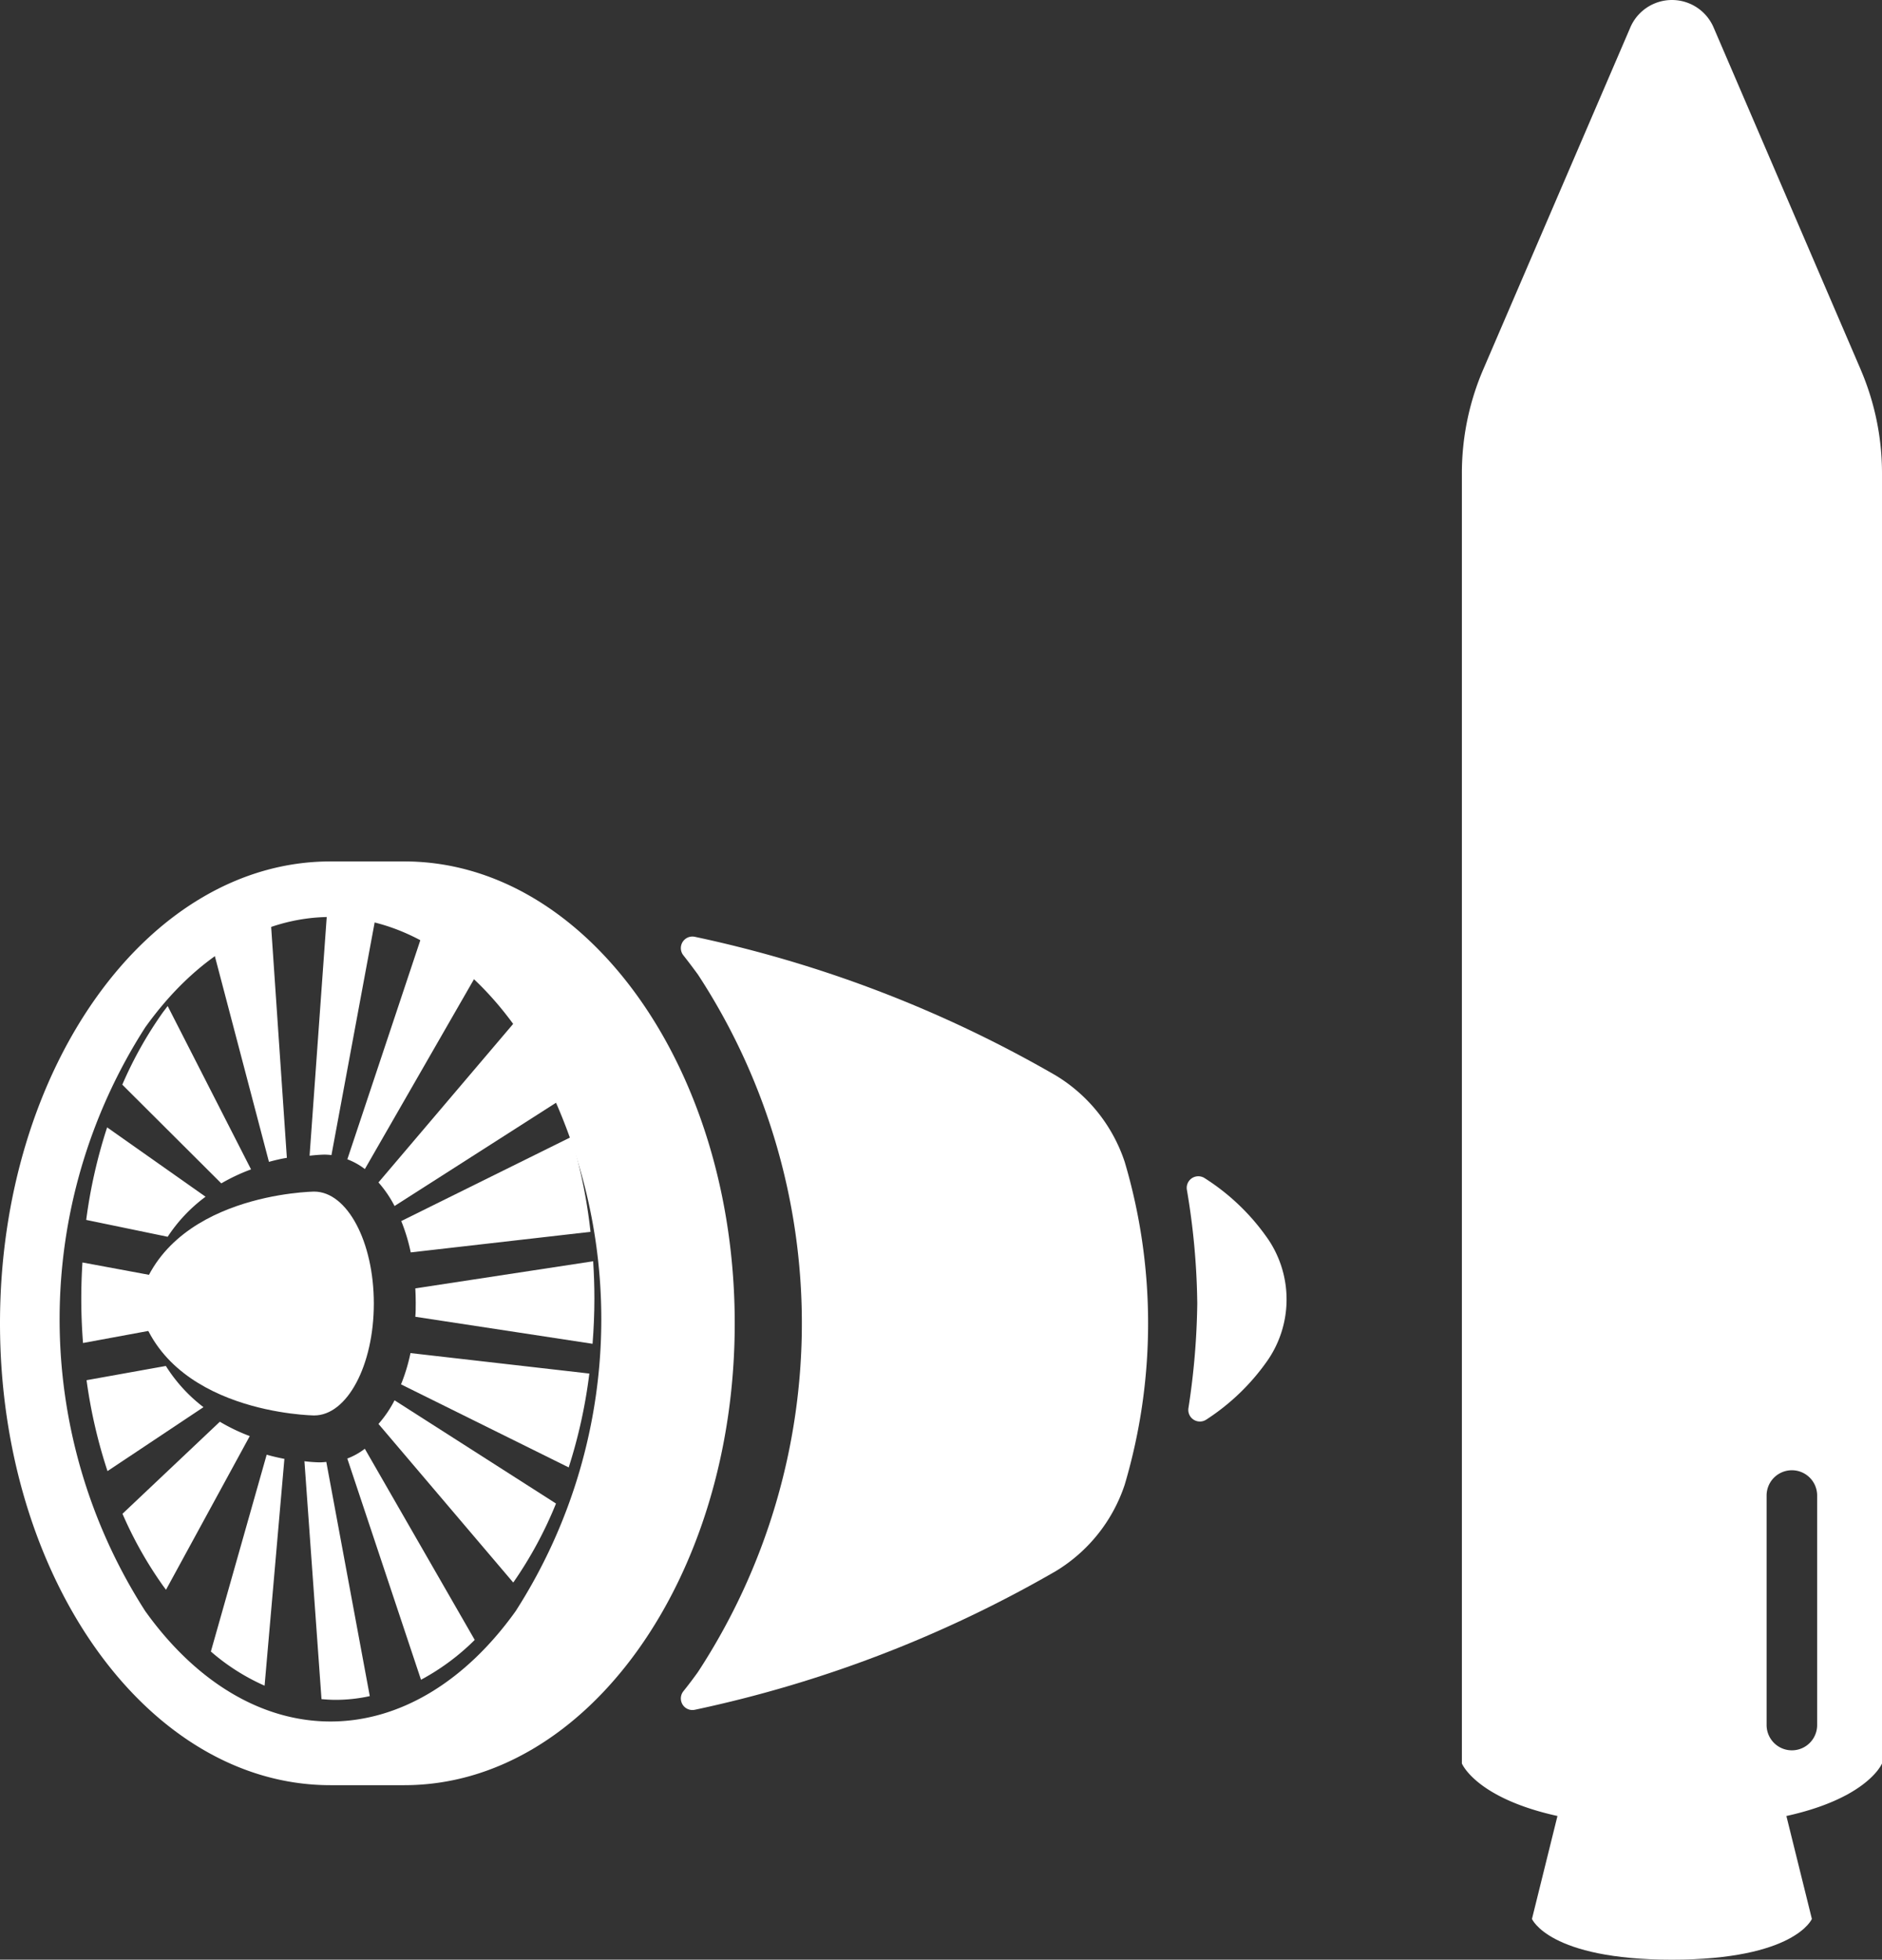 <svg xmlns="http://www.w3.org/2000/svg" width="59.557" height="62" viewBox="0 0 59.557 62"><rect x="0" y="0" width="59.557" height="62" fill="#333333" stroke="none"/><g transform="translate(0 0)"><path d="M12.794,78.3H10.457C4.682,78.3,0,84.843,0,92.913s4.682,14.613,10.457,14.613h2.337c5.776,0,10.457-6.543,10.457-14.613S18.57,78.3,12.794,78.3m3.524,23.72c-1.611,2.252-3.692,3.491-5.86,3.491s-4.249-1.24-5.861-3.491a17.089,17.089,0,0,1,0-18.471c1.611-2.252,3.693-3.491,5.861-3.491s4.249,1.24,5.86,3.491a17.089,17.089,0,0,1,0,18.471" transform="translate(0 -51.046)" fill="#fff"/><path d="M75.8,90.063a39.038,39.038,0,0,0-11.415-4.385.366.366,0,0,0-.368.585q.236.3.462.61a20.154,20.154,0,0,1,0,22.063q-.225.315-.462.61a.366.366,0,0,0,.368.585A39.028,39.028,0,0,0,75.8,105.747a5.052,5.052,0,0,0,2.184-2.739,17.982,17.982,0,0,0,0-10.206A5.053,5.053,0,0,0,75.8,90.063" transform="translate(-42.391 -56.038)" fill="#fff"/><path d="M115.075,113.157a6.985,6.985,0,0,0-2.039-1.975.367.367,0,0,0-.56.372,22.824,22.824,0,0,1,.328,3.571v.048a23.429,23.429,0,0,1-.279,3.285.367.367,0,0,0,.567.363,7,7,0,0,0,1.925-1.853,3.4,3.4,0,0,0,.057-3.812" transform="translate(-74.916 -73.909)" fill="#fff"/><path d="M29.823,93.647a1.96,1.96,0,0,1,.227.015l1.422-7.656a5.023,5.023,0,0,0-1.125-.13c-.144,0-.287.008-.43.021l-.559,7.785c.255-.03.425-.034.465-.035" transform="translate(-19.561 -57.117)" fill="#fff"/><path d="M33.456,95.506l3.572-6.213a7.423,7.423,0,0,0-1.722-1.314L32.9,95.2a2.185,2.185,0,0,1,.556.31" transform="translate(-21.908 -58.522)" fill="#fff"/><path d="M36.319,102.386l5.191-3.319a12.891,12.891,0,0,0-1.338-2.56L35.81,101.64a3.666,3.666,0,0,1,.509.746" transform="translate(-23.833 -64.23)" fill="#fff"/><path d="M44.927,119.555l-5.629.858c.008.147.013.3.013.449s0,.3-.013.449l5.609.855c.037-.472.058-.95.058-1.433,0-.4-.014-.789-.039-1.179" transform="translate(-26.155 -79.651)" fill="#fff"/><path d="M38.253,111.361l5.691-.651a16.45,16.45,0,0,0-.614-3l-5.375,2.659a5.714,5.714,0,0,1,.3.992" transform="translate(-25.257 -71.737)" fill="#fff"/><path d="M29.833,137.173h-.009a4.652,4.652,0,0,1-.464-.035l.54,7.526c.149.013.3.023.448.023a5.037,5.037,0,0,0,1.08-.118l-1.376-7.41a1.885,1.885,0,0,1-.218.014" transform="translate(-19.726 -90.907)" fill="#fff"/><path d="M32.9,136.217l2.333,7a7.3,7.3,0,0,0,1.7-1.26l-3.478-6.048a2.168,2.168,0,0,1-.556.31" transform="translate(-21.91 -90.073)" fill="#fff"/><path d="M35.814,133.229l4.264,5.017a12.71,12.71,0,0,0,1.353-2.5l-5.109-3.266a3.667,3.667,0,0,1-.508.747" transform="translate(-23.836 -88.177)" fill="#fff"/><path d="M37.955,129.177l5.3,2.624a16.239,16.239,0,0,0,.653-2.969l-5.66-.648a5.714,5.714,0,0,1-.3.992" transform="translate(-25.258 -85.375)" fill="#fff"/><path d="M23.333,94.512l-.51-7.5a6.562,6.562,0,0,0-1.782,1.067l1.725,6.558c.2-.055.395-.1.567-.127" transform="translate(-14.255 -57.878)" fill="#fff"/><path d="M16.075,100.353l-2.639-5.169c-.051.067-.1.133-.152.2A12.533,12.533,0,0,0,12,97.672l3.133,3.123a5.957,5.957,0,0,1,.942-.443" transform="translate(-8.13 -63.355)" fill="#fff"/><path d="M9.959,121.132l-.05-.2.05-.2a6.094,6.094,0,0,1,.207-.674l-2.154-.4c-.024.379-.037.762-.037,1.148,0,.473.02.94.055,1.4l2.136-.394a6.161,6.161,0,0,1-.207-.674" transform="translate(-5.403 -79.716)" fill="#fff"/><path d="M12.232,109,9.12,106.808a16.224,16.224,0,0,0-.662,2.928l2.578.533a4.967,4.967,0,0,1,1.2-1.268" transform="translate(-5.73 -71.14)" fill="#fff"/><path d="M22.456,136.5l-1.766,6.227a6.736,6.736,0,0,0,1.7,1.081l.627-7.176c-.173-.033-.363-.076-.564-.133" transform="translate(-14.017 -90.476)" fill="#fff"/><path d="M15.1,134.548l-3.079,2.91a12.527,12.527,0,0,0,1.277,2.269c.034.047.068.09.1.136L16.049,135a5.907,5.907,0,0,1-.947-.454" transform="translate(-8.145 -89.565)" fill="#fff"/><path d="M11.005,129.421l-2.512.451a16.143,16.143,0,0,0,.663,2.876l3.037-2.023a4.964,4.964,0,0,1-1.188-1.3" transform="translate(-5.754 -86.205)" fill="#fff"/><path d="M19.124,112.63s-4.715.051-5.572,3.541c.857,3.49,5.572,3.541,5.572,3.541,1.042,0,1.887-1.585,1.887-3.541s-.845-3.541-1.887-3.541" transform="translate(-9.181 -74.93)" fill="#fff"/><path d="M152.14,168.592l1.074,4.335s-.536,1.289-4.429,1.289-4.429-1.289-4.429-1.289l1.074-4.335" transform="translate(-95.876 -112.216)" fill="#fff"/><path d="M150.1,11.695,145.454.894a1.434,1.434,0,0,0-2.656,0l-4.646,10.8a8.314,8.314,0,0,0-.674,3.282V55.794s.805,2,6.648,2,6.647-2,6.647-2V14.977a8.315,8.315,0,0,0-.674-3.282m-1.378,42.883a.8.8,0,1,1-1.6,0V47.317a.8.8,0,1,1,1.6,0Z" transform="translate(-91.216 -0.001)" fill="#fff"/></g></svg>
